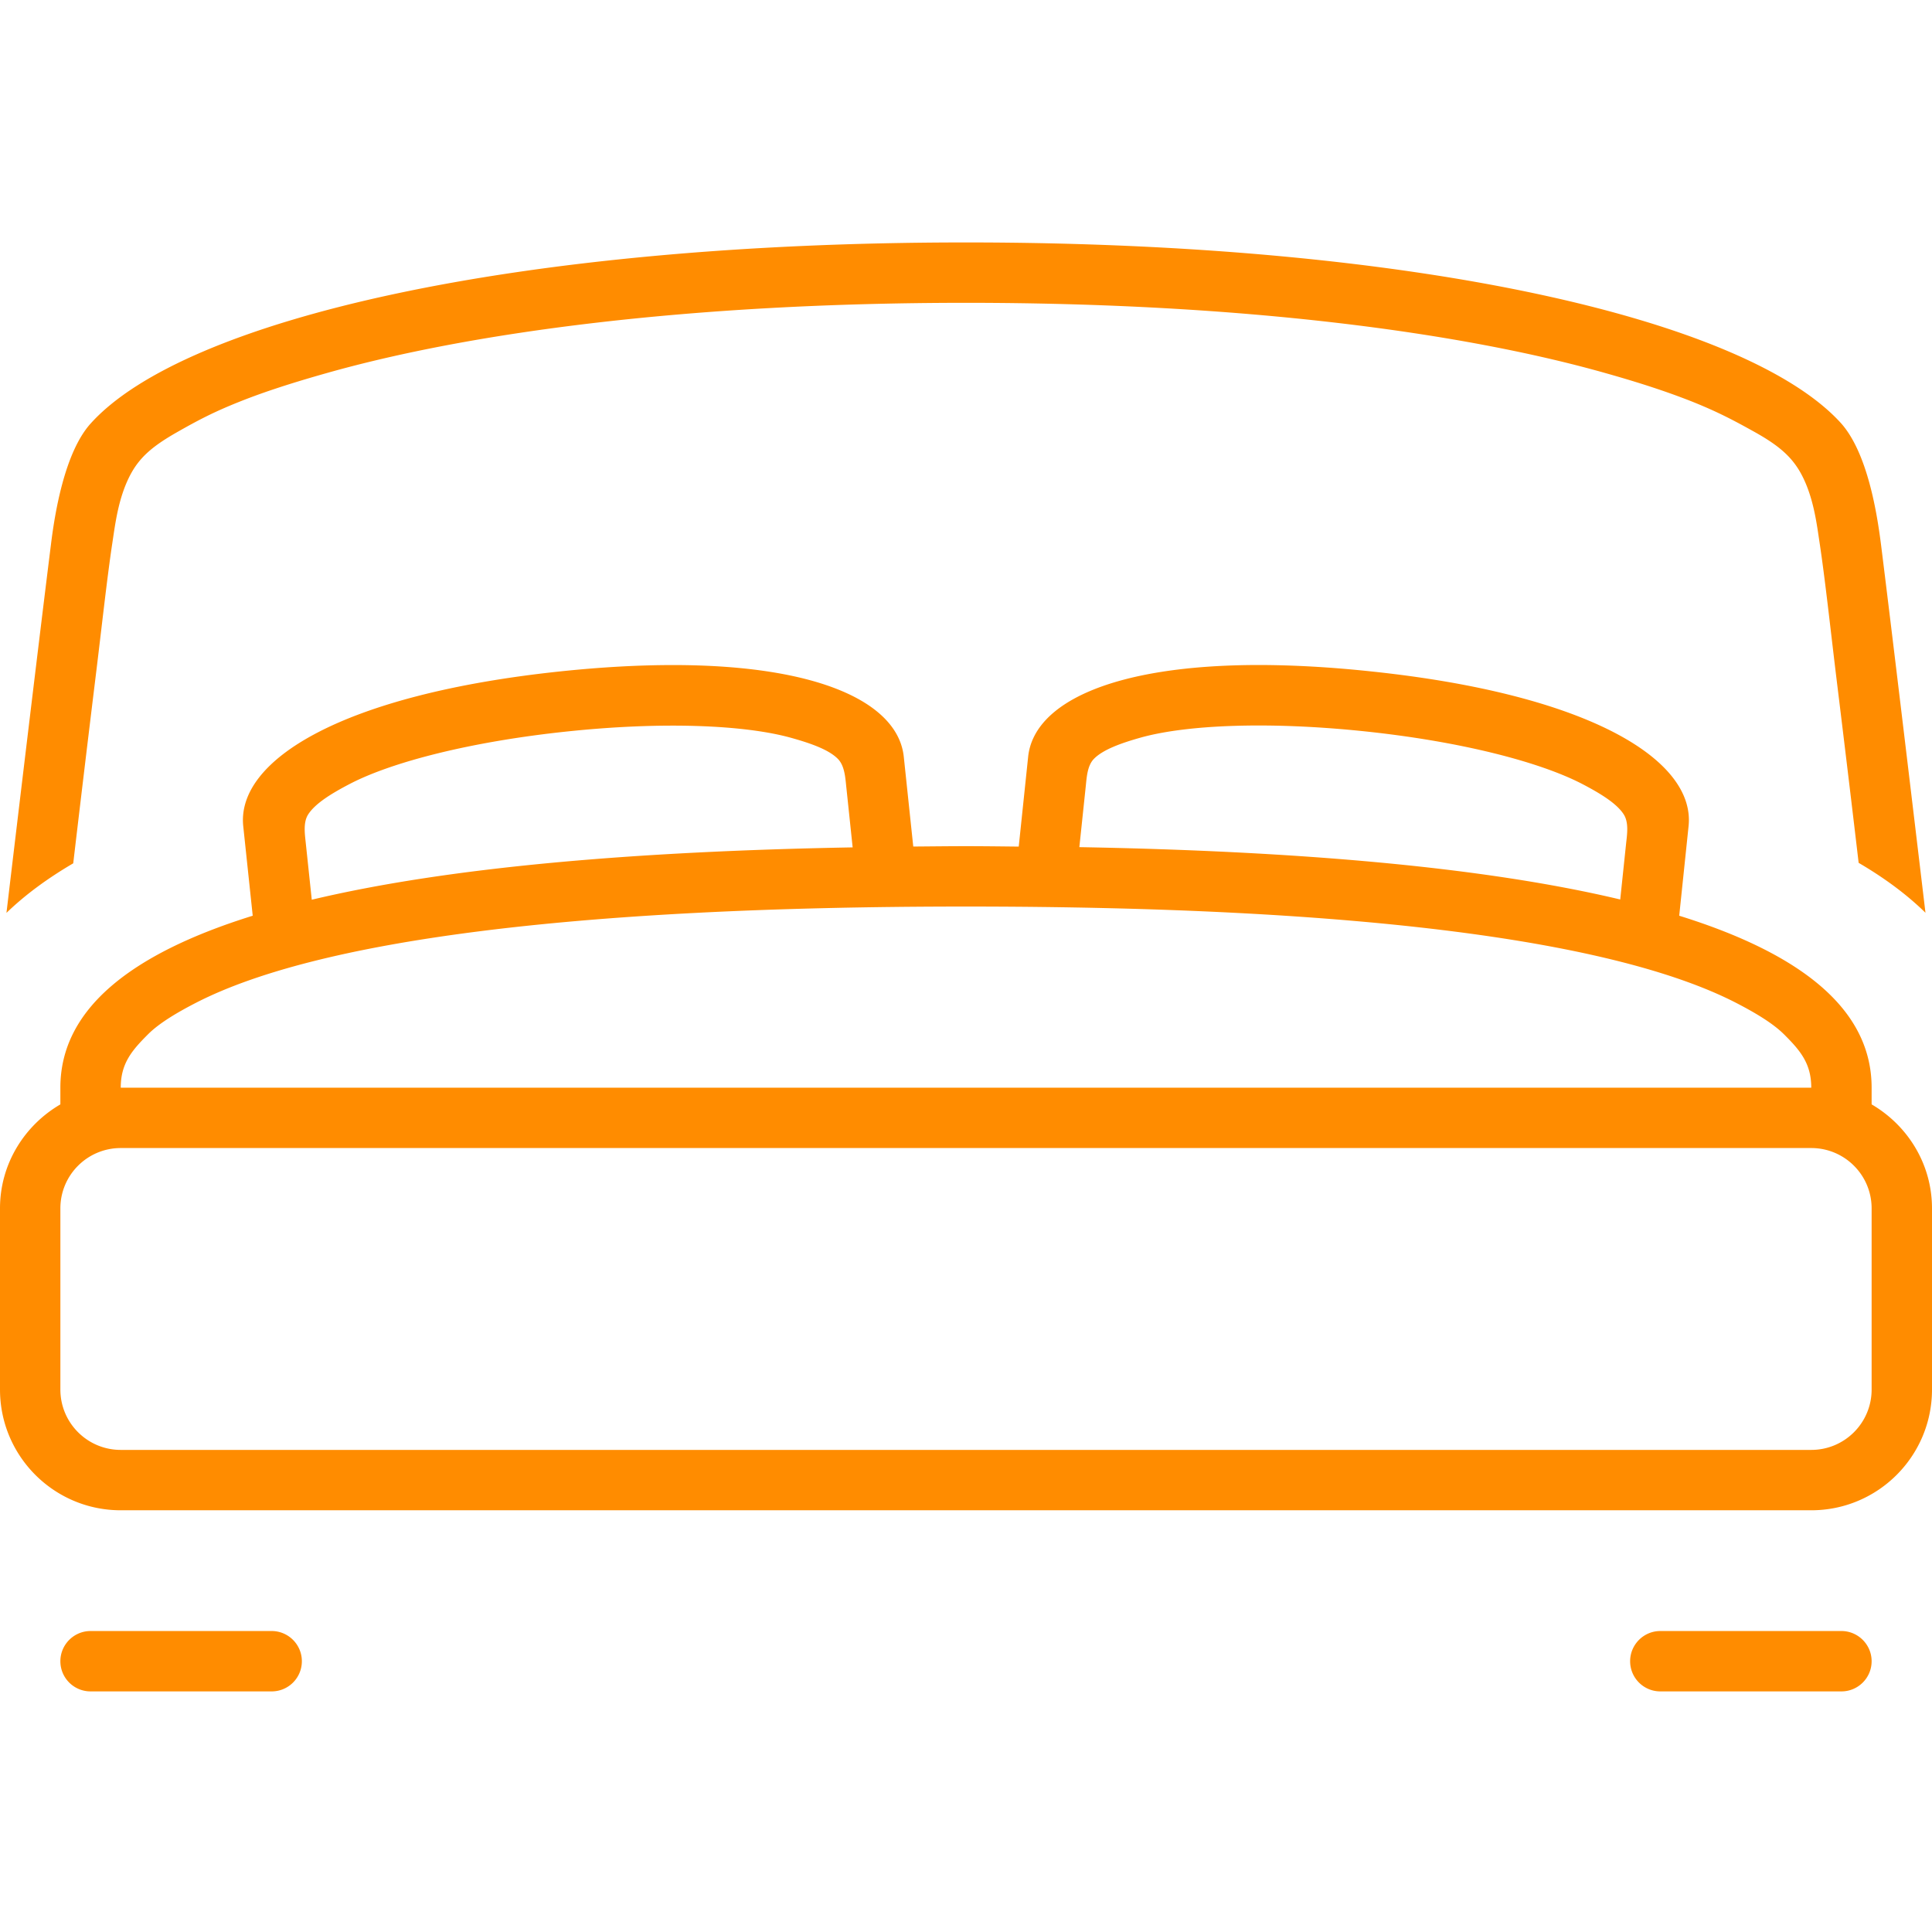 <svg xmlns="http://www.w3.org/2000/svg" class="preview-svg" viewBox="0 0 1024 1024"><path fill="#ff8c00" d="M50.622 359.181c3.232-26.175 6.08-52.671 8.96-71.646 1.504-9.824 3.2-24.671 10.144-37.055 4.928-8.736 11.871-14.399 23.711-21.183 11.84-6.752 20.063-11.008 33.119-16.224 10.688-4.288 24.671-9.151 46.687-15.359 75.773-21.439 191.514-37.215 338.773-37.215 147.067 0 263.032 15.776 338.805 37.215 21.952 6.176 35.839 11.103 46.495 15.327 13.024 5.248 21.247 9.536 33.215 16.224 11.904 6.72 18.815 12.479 23.743 21.215 6.944 12.384 8.64 27.295 10.144 37.151 2.88 19.007 5.728 45.407 8.896 71.518 4.511 36.703 9.055 74.685 11.807 98.173 13.728 8.031 25.599 16.831 35.423 26.463-5.728-47.999-17.247-144.636-23.551-195.066-1.984-15.552-6.976-48.862-21.503-64.734-50.303-54.91-225.593-95.485-463.474-95.485-238.617 0-414.291 40.799-463.986 95.997-13.983 15.52-19.103 48.51-20.991 63.87C20.735 338.733 9.12 435.722 3.424 483.849c9.856-9.536 21.727-18.272 35.391-26.271a20661.98 20661.98 0 0 1 11.807-98.397m93.374 505.296H47.999c-8.832 0-16 7.2-16 15.999 0 8.864 7.168 16 16 16h95.997c8.831 0 15.999-7.136 15.999-16 0-8.799-7.168-15.999-15.999-15.999m832.005 0h-95.997c-8.831 0-15.999 7.2-15.999 15.999 0 8.864 7.168 16 15.999 16h95.997c8.8 0 16-7.136 16-16 0-8.799-7.2-15.999-16-15.999m16-279.127v-8.864c0-41.439-37.087-70.942-101.981-91.133l4.96-47.487c3.68-34.975-52.35-69.853-168.347-82.013-21.631-2.304-41.374-3.36-59.23-3.392-77.885 0-119.484 20.191-122.46 48.638l-4.992 47.615c-9.312-.096-18.431-.224-27.935-.224-9.504 0-18.655.128-27.967.192l-5.024-47.583c-3.008-28.447-44.607-48.638-122.428-48.606-17.856 0-37.631 1.056-59.326 3.328-115.997 12.192-171.995 47.102-168.347 82.045l5.024 47.487c-64.862 20.191-101.949 49.694-101.949 91.133v8.864C12.96 596.453 0 616.901 0 640.484v95.997c0 35.359 28.671 63.998 63.998 63.998h896.004c35.327 0 63.998-28.639 63.998-63.998v-95.997c0-23.583-12.96-44.031-31.999-55.134M575.406 417.387c.544-4.864.736-11.488 4.448-15.232 4.832-4.895 14.431-8.319 24.671-11.199 24.351-6.816 67.806-8.672 118.812-3.328 50.847 5.344 92.638 16.159 115.229 27.871 9.503 4.96 18.271 10.272 22.015 16.096 2.88 4.447 1.76 10.975 1.248 15.871l-3.072 29.279c-72.446-17.247-171.002-25.663-286.679-27.743l3.328-31.615m-412.083 14.304c3.712-5.824 12.384-11.136 21.823-16.064 22.368-11.744 64.542-22.591 115.517-27.935 50.846-5.344 93.981-3.456 118.492 3.328 10.336 2.88 20.031 6.24 24.895 11.167 3.744 3.744 4 10.368 4.544 15.264l3.328 31.679c-115.677 2.08-214.233 10.496-286.679 27.743l-3.104-29.343c-.48-4.896-1.632-11.424 1.184-15.839M78.494 548.167c6.015-6.016 15.807-11.776 25.951-16.96 63.166-32.159 196.314-50.718 407.571-50.718 211.097 0 344.309 18.559 407.507 50.718 10.112 5.184 19.936 10.944 25.983 16.96 8.736 8.672 14.496 15.551 14.496 28.319H63.998c0-12.736 5.76-19.615 14.496-28.319m913.507 188.314c0 17.695-14.336 31.999-31.999 31.999H63.998c-17.663 0-31.999-14.304-31.999-31.999v-95.997c0-17.695 14.336-31.999 31.999-31.999h896.004c17.663 0 31.999 14.304 31.999 31.999v95.997"/></svg>